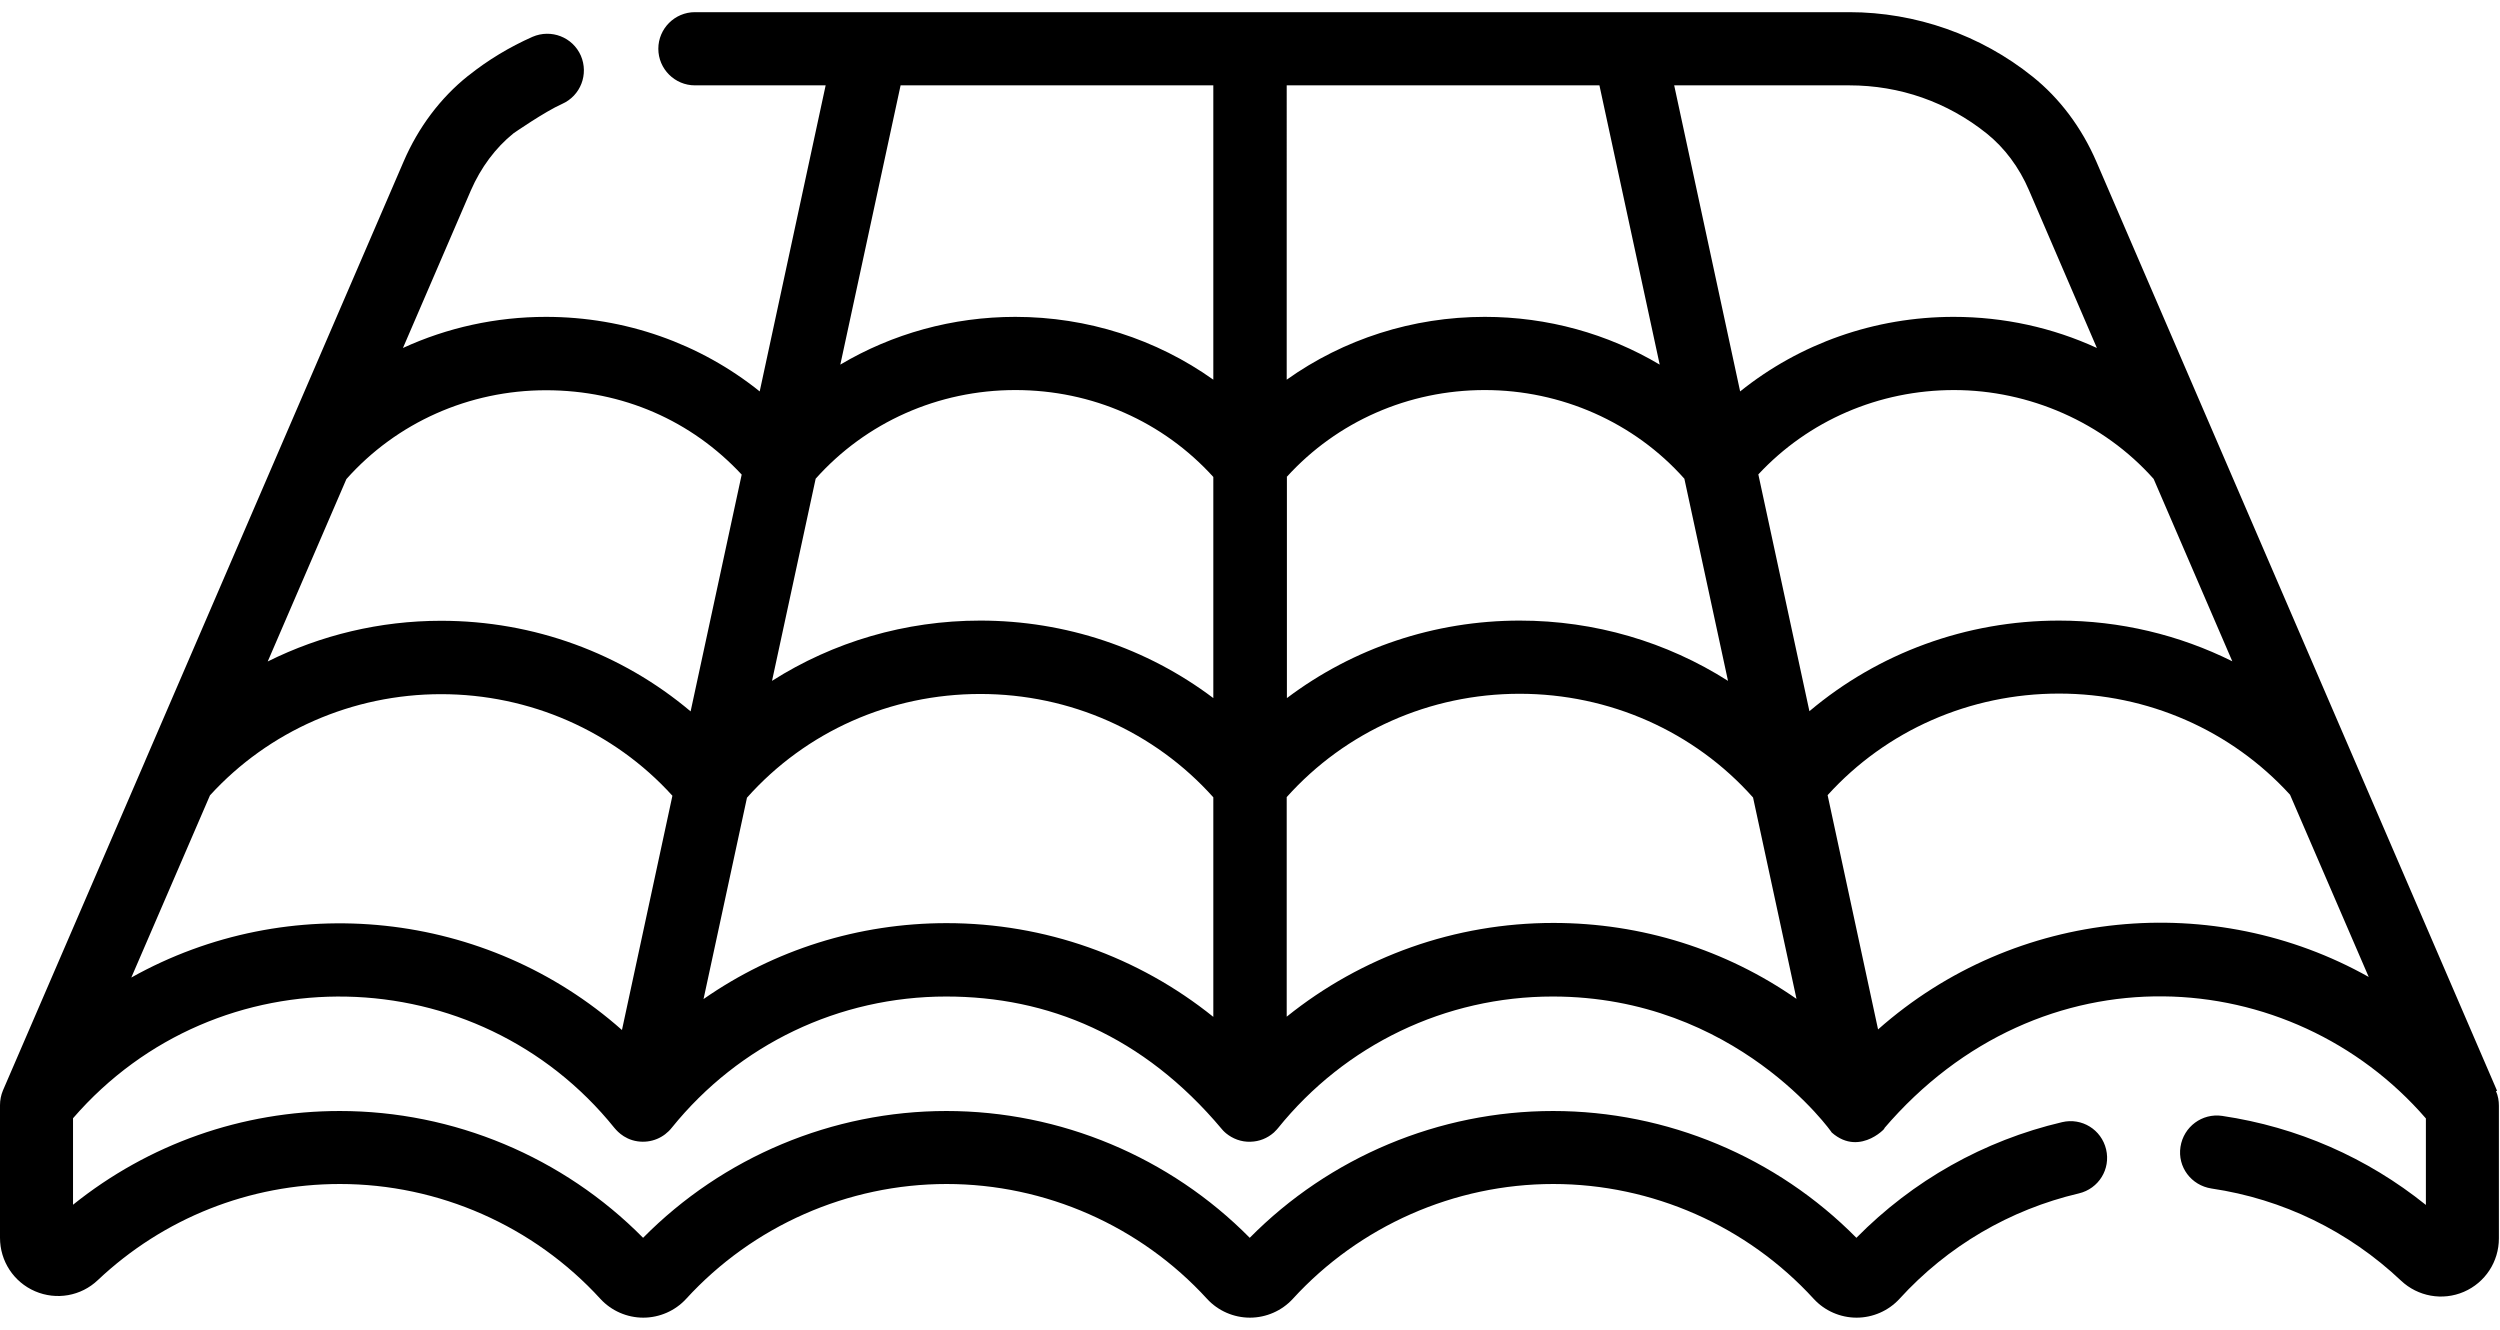 <ns0:svg xmlns:ns0="http://www.w3.org/2000/svg" id="Layer_2" data-name="Layer 2" viewBox="0.0 0.0 47.267 24.686" width="45.0px" height="23.94px">
  <ns0:g id="Layer_1-2" data-name="Layer 1" transform="scale(0.37)">
    <ns0:path id="Dachschindeln" d="m127.6,55.12s0,0,0,0c0,0,0,0,0,0L107.12,7.63c-.75-1.73-1.87-3.23-3.26-4.34C101.22,1.17,97.89,0,94.5,0h-11.19s-.09,0-.14,0h-19.23s-.04,0-.06,0-.04,0-.06,0h-19.23s-.1,0-.15,0h-8.93c-1.03,0-1.87.84-1.87,1.87s.84,1.87,1.87,1.87h6.68l-3.37,15.64c-3.05-2.45-6.88-3.81-10.92-3.81-2.56,0-5.05.55-7.31,1.59l3.47-8.05c.51-1.17,1.26-2.18,2.18-2.92,0,0,1.6-1.11,2.48-1.5.95-.42,1.37-1.52.96-2.47-.42-.95-1.52-1.37-2.47-.96-1.17.52-2.27,1.18-3.27,1.98,0,0-.03.02-.03.02-1.4,1.12-2.53,2.62-3.28,4.36l-13.18,30.56s-.03.08-.05.12L.15,55.1s0,0,0,0c0,0,0,0,0,0-.1.24-.15.5-.15.75v6.78c0,1.19.7,2.26,1.79,2.73,1.09.47,2.35.25,3.21-.57,3.36-3.17,7.75-4.91,12.37-4.91,5.05,0,9.9,2.14,13.31,5.87.56.61,1.36.96,2.19.96s1.63-.35,2.19-.96c3.41-3.73,8.26-5.87,13.31-5.87s9.9,2.14,13.31,5.87c.56.61,1.36.96,2.19.96s1.63-.35,2.19-.96c3.41-3.73,8.26-5.87,13.31-5.87s9.9,2.14,13.31,5.87c.56.61,1.36.96,2.19.96s1.63-.35,2.19-.96c2.46-2.7,5.64-4.56,9.17-5.39,1.01-.24,1.63-1.24,1.39-2.25-.24-1.01-1.24-1.63-2.25-1.39-4,.94-7.62,2.98-10.51,5.91-4.08-4.13-9.68-6.48-15.5-6.48s-11.42,2.35-15.5,6.48c-4.08-4.13-9.68-6.48-15.5-6.48s-11.42,2.35-15.5,6.48c-4.08-4.13-9.68-6.48-15.5-6.48-5,0-9.77,1.69-13.63,4.79v-4.42c7.39-8.54,20.67-8.2,27.67.5.03.02.41.57,1.18.68.7.1,1.35-.19,1.75-.7,3.44-4.26,8.55-6.7,14.02-6.7,5.18,0,10.06,1.98,14.08,6.77.03.03.05.06.07.08.04.05.11.1.15.14.33.27.77.45,1.25.43.45-.01.86-.18,1.18-.46.02-.02.05-.04.07-.07.03-.03.05-.05.08-.08.03-.03.04-.04.07-.08h0c3.44-4.27,8.56-6.73,14.04-6.73,9.39,0,14.29,6.97,14.26,6.95,1.5,1.32,2.97-.47,2.66-.19,8.02-9.4,20.83-8.47,27.7-.53v4.42c-3.01-2.42-6.57-3.98-10.41-4.55-1.02-.15-1.97.55-2.13,1.58s.55,1.97,1.58,2.13c3.65.54,7,2.17,9.69,4.71.86.81,2.12,1.04,3.21.57,1.09-.47,1.79-1.54,1.79-2.73v-6.78c0-.25-.04-.5-.15-.75Zm-95.82-3.11c-6.9-6.12-17.02-7.19-25.07-2.68l4.02-9.31c3-3.29,7.29-5.17,11.81-5.17s8.82,1.88,11.82,5.19l-2.58,11.98Zm3.51-16.28c-3.52-2.97-8.01-4.63-12.75-4.63-3.12,0-6.15.73-8.86,2.08l4.02-9.32c2.57-2.89,6.27-4.54,10.2-4.54s7.44,1.56,10,4.31l-2.61,12.1Zm26.71,15.61c-3.83-3.08-8.6-4.79-13.63-4.79-4.51,0-8.82,1.37-12.42,3.88l2.22-10.29c3.01-3.38,7.32-5.3,11.92-5.3s8.9,1.92,11.91,5.28v11.23Zm0-16.29c-3.38-2.55-7.54-3.96-11.91-3.96-3.84,0-7.51,1.09-10.64,3.08l2.23-10.33c2.57-2.88,6.26-4.53,10.2-4.53s7.55,1.61,10.12,4.44v11.29Zm0-16.27c-2.91-2.07-6.43-3.21-10.12-3.21-3.2,0-6.28.86-8.94,2.44l3.08-14.27h15.98v15.04ZM94.5,3.74c2.58,0,5.01.85,7.02,2.46.91.73,1.66,1.73,2.16,2.9l3.47,8.06c-2.26-1.04-4.75-1.59-7.32-1.59-4.03,0-7.86,1.36-10.91,3.81l-3.37-15.64h8.94Zm-28.75,0h15.98l3.08,14.27c-2.66-1.58-5.73-2.44-8.94-2.44-3.69,0-7.21,1.14-10.12,3.21V3.74Zm0,20.01c2.57-2.83,6.22-4.44,10.12-4.44s7.63,1.64,10.2,4.53l2.23,10.33c-3.13-1.99-6.8-3.08-10.64-3.08-4.37,0-8.52,1.41-11.9,3.96v-11.29Zm13.63,22.79c-5.03,0-9.8,1.71-13.63,4.79v-11.22c3.01-3.36,7.31-5.28,11.9-5.28s8.92,1.92,11.93,5.3l2.22,10.29c-3.6-2.51-7.91-3.88-12.42-3.88Zm10.47-22.92c2.56-2.75,6.16-4.31,10-4.31s7.63,1.65,10.2,4.54l4.02,9.32c-2.71-1.35-5.74-2.08-8.86-2.08-4.74,0-9.23,1.66-12.75,4.63l-2.61-12.1Zm6.12,28.37l-2.58-11.98c3-3.31,7.27-5.19,11.82-5.19s8.81,1.88,11.81,5.17l4.02,9.31c-7.89-4.43-18.02-3.56-25.07,2.68Z" />
  </ns0:g>
</ns0:svg>